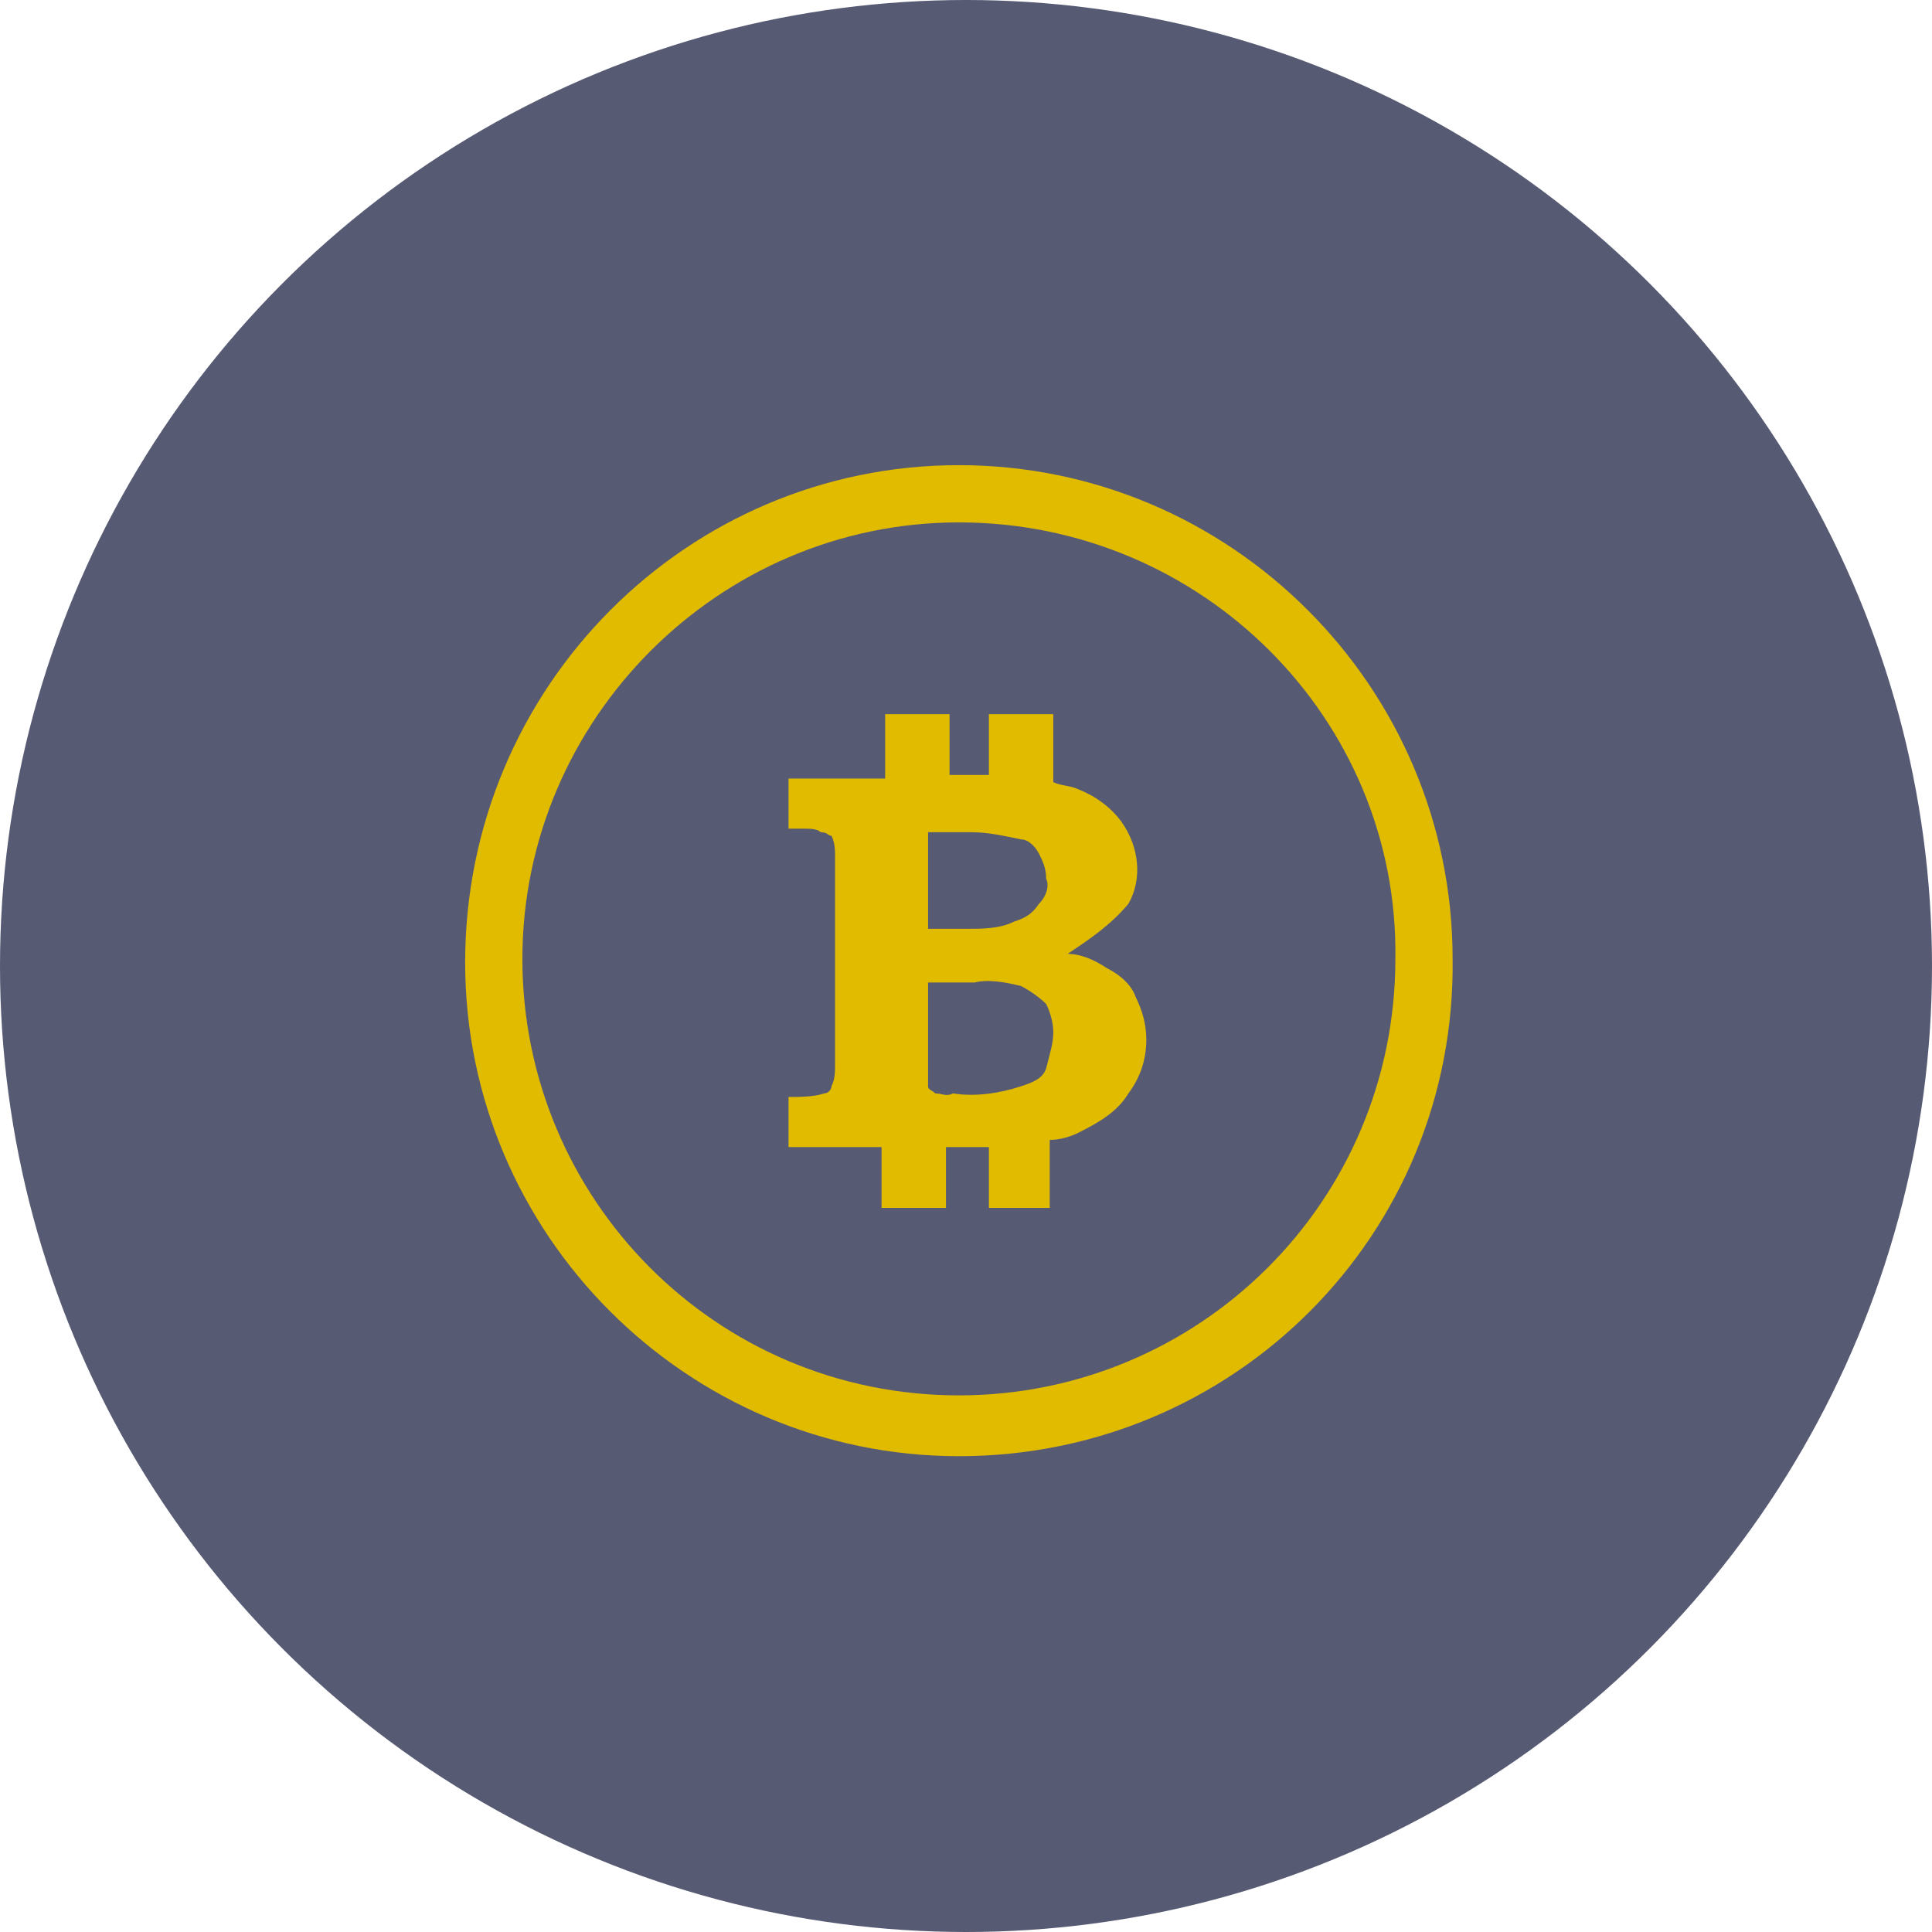 <?xml version="1.0" encoding="utf-8"?>
<!-- Generator: Adobe Illustrator 23.0.0, SVG Export Plug-In . SVG Version: 6.00 Build 0)  -->
<svg version="1.1" id="crypto" xmlns="http://www.w3.org/2000/svg" xmlns:xlink="http://www.w3.org/1999/xlink" x="0px" y="0px"
	 viewBox="0 0 54 54" style="enable-background:new 0 0 54 54;" xml:space="preserve">
<style type="text/css">
	.st0{opacity:0.82;}
	.st1{fill:#323654;}
	.st2{fill:#E1BB00;}
	.st3{fill:none;}
</style>
<g id="Group_6686" class="st0">
	<circle id="Ellipse_511" class="st1" cx="27" cy="27" r="27"/>
</g>
<g id="bitcoin-symbol-inside-a-timer-variant" transform="translate(21.74 19.661)">
	<path id="Path_44519" class="st2" d="M10,8.2c0.2,0.4,0.3,0.8,0.3,1.2c0,0.6-0.2,1.1-0.5,1.5c-0.3,0.5-0.8,0.8-1.4,1.1
		c-0.2,0.1-0.5,0.2-0.8,0.2v1.9H5.9v-1.7H4.7v1.7H2.9v-1.7H0.3V11c0.3,0,0.7,0,1-0.1c0.1,0,0.2-0.1,0.2-0.2c0.1-0.2,0.1-0.4,0.1-0.6
		V4.3c0-0.2,0-0.4-0.1-0.6C1.4,3.7,1.4,3.6,1.2,3.6C1.1,3.5,0.9,3.5,0.7,3.5H0.3V2.1h2.7V0.3h1.8v1.7h1.1V0.3h1.8v1.9
		c0.2,0.1,0.5,0.1,0.7,0.2c0.5,0.2,0.9,0.5,1.2,0.9c0.5,0.7,0.6,1.6,0.2,2.3c-0.5,0.6-1.1,1-1.7,1.4C8.5,7,8.9,7.2,9.2,7.4
		C9.6,7.6,9.9,7.9,10,8.2z M4.2,6.3h1.1c0.4,0,0.9,0,1.3-0.2C6.9,6,7.1,5.9,7.3,5.6c0.2-0.2,0.3-0.5,0.2-0.7c0-0.3-0.1-0.5-0.2-0.7
		C7.2,4,7,3.8,6.8,3.8C6.3,3.7,5.9,3.6,5.4,3.6H4.2L4.2,6.3L4.2,6.3z M7.7,9.2c0-0.3-0.1-0.6-0.2-0.8C7.3,8.2,7,8,6.8,7.9
		C6.4,7.8,5.9,7.7,5.5,7.8H4.2v2.9c0,0.1,0.1,0.1,0.2,0.2c0.2,0,0.3,0.1,0.5,0c0.6,0.1,1.3,0,1.9-0.2c0.3-0.1,0.6-0.2,0.7-0.5
		C7.6,9.8,7.7,9.5,7.7,9.2L7.7,9.2z"/>
</g>
<g id="Ellipse_516" transform="translate(13.58 13.58)">
	<g id="Group_25651" transform="translate(0 0)">
		<ellipse id="Ellipse_1873" class="st3" cx="13.8" cy="13.8" rx="13.8" ry="13.8"/>
	</g>
	<g id="Group_25652" transform="translate(-0.579 -0.579)">
		<path id="Path_126153" class="st2" d="M13.8,27.7C6.2,27.7,0,21.5,0,13.9c0,0,0,0,0,0C0,6.2,6.2,0,13.8,0c0,0,0,0,0,0
			c7.6,0,13.8,6.2,13.8,13.8c0,0,0,0,0,0C27.7,21.5,21.5,27.7,13.8,27.7C13.9,27.7,13.9,27.7,13.8,27.7z M13.8,1.6
			C7.1,1.6,1.6,7.1,1.6,13.8c0,0,0,0,0,0c0,6.7,5.4,12.2,12.2,12.2c0,0,0,0,0,0c6.7,0,12.2-5.4,12.2-12.2c0,0,0,0,0,0
			C26.1,7.1,20.6,1.6,13.8,1.6C13.9,1.6,13.9,1.6,13.8,1.6L13.8,1.6z"/>
	</g>
</g>
</svg>
